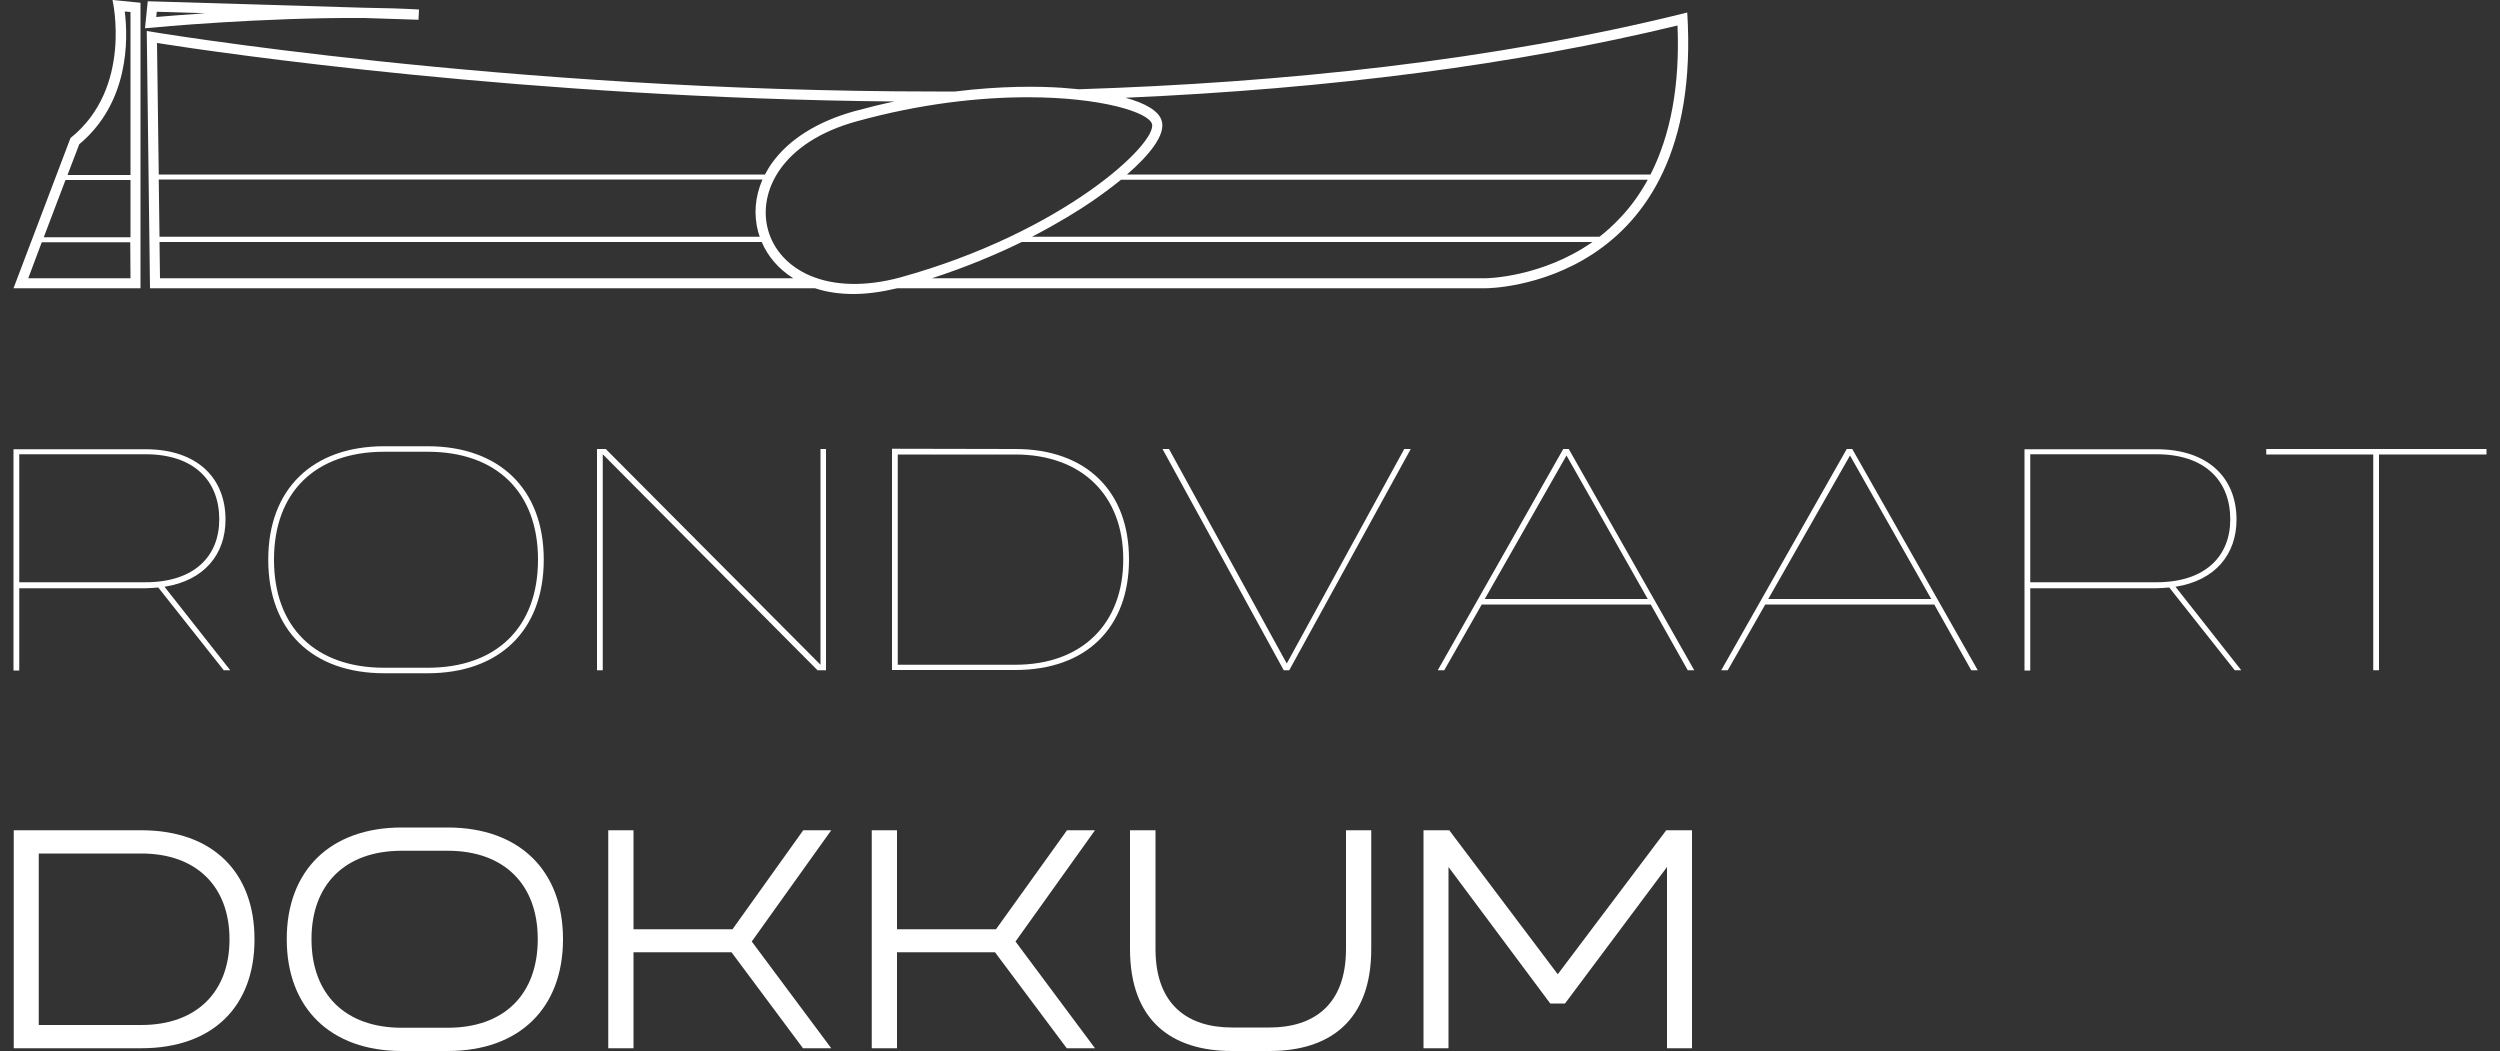 <?xml version="1.0" encoding="utf-8"?>
<!-- Generator: Adobe Illustrator 27.5.0, SVG Export Plug-In . SVG Version: 6.00 Build 0)  -->
<svg version="1.1" id="Laag_1" xmlns="http://www.w3.org/2000/svg" xmlns:xlink="http://www.w3.org/1999/xlink" x="0px" y="0px"
	 viewBox="0 0 1000 420.5" style="enable-background:new 0 0 1000 420.5;" xml:space="preserve">
<rect x="0" y="0" width="1000" height="420.5" fill="#333333" stroke="none"/>
<style type="text/css">
	.st0{fill:#FFFFFF;}
	.st1{fill:none;}
</style>
<g>
	<path class="st0" d="M92.1,268.1h-2.6L63.3,235c-1.7,0.1-3.3,0.3-5.1,0.3H7.7v32.9H5.4v-88.5h52.8c20.8,0,32,11.6,32,28.1v0.1
		c0,13.7-8.4,24.3-24.4,26.8L92.1,268.1z M7.7,232.9h50.5c19.6,0,29.5-10.5,29.5-25.1v-0.1c0-15.3-10-26-29.5-26H7.7V232.9z"/>
	<path class="st0" d="M171.1,178.5c28.6,0,46.4,17.1,46.4,45.3v0.1c0,28.3-17.8,45.4-46.4,45.4h-17.4c-28.8,0-46.4-17.1-46.4-45.4
		v-0.1c0-28.1,17.6-45.3,46.4-45.3L171.1,178.5L171.1,178.5z M171.1,267.1c27.4,0,44.1-16.1,44.1-43.2v-0.1
		c0-27-16.7-43.1-44.1-43.1h-17.4c-27.5,0-44.1,16.1-44.1,43.1v0.1c0,27.1,16.6,43.2,44.1,43.2L171.1,267.1L171.1,267.1z"/>
	<path class="st0" d="M328.1,179.6h2.3v88.5H327l-85.9-86.4v86.4h-2.3v-88.5h3.5l85.9,86.3v-86.3H328.1z"/>
	<path class="st0" d="M406.1,179.6c28.5,0,45.5,17,45.5,44.1v0.1c0,27.2-17,44.2-45.5,44.2h-49.3v-88.5L406.1,179.6L406.1,179.6z
		 M359.1,265.9h47c26.8,0,43.2-16.5,43.2-42.1v-0.1c0-25.4-16.4-41.9-43.2-41.9h-47V265.9z"/>
	<path class="st0" d="M514.7,265.4l47-85.8h2.6l-48.6,88.5h-2.2L465,179.6h2.6L514.7,265.4z"/>
	<path class="st0" d="M677.7,268.1h-2.6l-14.8-26.3h-67.6l-15,26.3h-2.6l50.2-88.5h2.2L677.7,268.1z M626.6,182.2l-32.7,57.4h65.2
		L626.6,182.2z"/>
	<path class="st0" d="M791.1,268.1h-2.6l-14.8-26.3h-67.6l-15,26.3h-2.6l50.2-88.5h2.2L791.1,268.1z M740,182.2l-32.7,57.4h65.2
		L740,182.2z"/>
	<path class="st0" d="M896.5,268.1h-2.6L867.7,235c-1.7,0.1-3.3,0.3-5.1,0.3h-50.5v32.9h-2.3v-88.5h52.8c20.8,0,32,11.6,32,28.1v0.1
		c0,13.7-8.4,24.3-24.4,26.8L896.5,268.1z M812.1,232.9h50.5c19.6,0,29.5-10.5,29.5-25.1v-0.1c0-15.3-10-26-29.5-26h-50.5V232.9z"/>
	<path class="st0" d="M994.6,179.6v2.2h-43v86.3h-2.3v-86.3h-42.8v-2.2H994.6z"/>
	<path class="st0" d="M56.5,332.1c28.6,0,45.3,16.8,45.3,43.6v0.1c0,26.7-16.6,43.5-45.3,43.5h-51v-87.2L56.5,332.1L56.5,332.1z
		 M15.5,410h41c22.3,0,35.3-13.4,35.3-34.2v-0.1c0-20.9-13-34.3-35.3-34.3h-41C15.5,341.4,15.5,410,15.5,410z"/>
	<path class="st0" d="M179.1,331c28.7,0,46.1,17.3,46.1,44.6v0.1c0,27.5-17.4,44.7-46.1,44.7h-18.4c-28.6,0-46-17.3-46-44.7v-0.1
		c0-27.4,17.4-44.6,46-44.6H179.1z M179.1,411.1c22.7,0,36-13.5,36-35.4v-0.1c0-21.8-13.4-35.3-36-35.3h-18.4
		c-22.7,0-36.1,13.5-36.1,35.3v0.1c0,21.9,13.4,35.4,36.1,35.4H179.1z"/>
	<path class="st0" d="M321.3,332.1h11.2l-31.8,44.5l31.8,42.7h-11.3l-28.6-38.4h-39.2v38.4h-10.1v-87.2h10.1v39.6H293L321.3,332.1z"
		/>
	<path class="st0" d="M426.8,332.1H438l-31.8,44.5l31.8,42.7h-11.3L398,380.9h-39.2v38.4h-10.1v-87.2h10.1v39.6h39.6L426.8,332.1z"
		/>
	<path class="st0" d="M538.4,332.1h10.1v47.5c0,28.7-16.6,40.8-40.7,40.8h-15c-24.1,0-40.8-12.1-40.8-40.8v-47.5h10.2v47.5
		c0,22.6,13.2,31.4,30.6,31.4h15c17.4,0,30.6-8.8,30.6-31.4V332.1z"/>
	<path class="st0" d="M623.1,389.7l43.4-57.6h10.3v87.2h-10v-72.5L626,401.4h-5.9l-40.7-54.6v72.5h-10v-87.2h10.3L623.1,389.7z"/>
</g>
<g>
	<path class="st1" d="M62.7,4.7l-0.2,2.1C66,6.5,73,5.9,82.2,5.3L62.7,4.7z"/>
	<path class="st1" d="M303.3,92.9c-1.9-7-1.3-14.2,1.7-21.1H63.5l0.3,22.8h240.1C303.7,94.1,303.5,93.5,303.3,92.9z"/>
	<path class="st1" d="M308.8,65.2c6.8-9.5,18.2-16.6,32.9-20.7c5.5-1.5,10.8-2.8,16-3.9C211.3,39.3,88.3,21.2,62.8,17.2l0.6,52.6
		H306C306.9,68.2,307.8,66.7,308.8,65.2z"/>
	<path class="st1" d="M31.7,57.7L27,70h25.2V4.8l-2.3-0.2C51.2,15.6,51.6,40.9,31.7,57.7z"/>
	<polygon class="st1" points="17.5,94.9 52.2,94.9 52.2,72 26.2,72 	"/>
	<polygon class="st1" points="11.3,111.3 52.2,111.3 52.2,96.9 16.8,96.9 	"/>
	<path class="st1" d="M437.1,80.4c-5.5,3.7-13.6,8.9-24.2,14.3h226.9c2.9-2.2,5.7-4.7,8.3-7.6c4.3-4.5,7.9-9.6,11-15.3H448.4
		C444.8,74.8,440.9,77.7,437.1,80.4z"/>
	<path class="st1" d="M450.2,39c7.7,2.2,13.4,5.2,14.5,9.3c1.5,5.5-5,13.6-13.9,21.4h209.3c8.1-15.9,11.8-35.9,10.9-59.7
		C606.7,25.7,532.6,35.4,450.2,39z"/>
	<path class="st1" d="M372.8,111.3h221.5c0.3,0,22.4-0.3,42.6-14.5H408.8C398.7,101.7,386.6,106.8,372.8,111.3z"/>
	<path class="st1" d="M460.8,49.5c-1.3-4.7-20.4-10.7-49.7-10.7c-19.1,0-42.6,2.5-68.3,9.6c-30.4,8.4-39.7,28.4-35.6,43.4
		c2.2,8.1,8.2,14.6,16.7,18.3c9.8,4.3,22.3,4.5,36.1,0.7C425.3,92.9,463,57.3,460.8,49.5z"/>
	<path class="st1" d="M304.7,96.7H63.8l0.2,14.5h253.3C311.3,107.5,307.1,102.4,304.7,96.7z"/>
	<path class="st0" d="M28.2,55.2L5.4,115.3h50.8V1.1L45,0C45,0,53.2,35.2,28.2,55.2z M52.2,111.3H11.3l5.4-14.4h35.4L52.2,111.3
		L52.2,111.3z M52.2,94.9H17.5L26.2,72h26V94.9z M52.2,4.8V70H27l4.7-12.3c20-16.7,19.6-42,18.2-53.1L52.2,4.8z"/>
	<path class="st0" d="M145.7,7.2l21.7,0.7l0.2-4.1c-7-0.4-14.3-0.6-21.8-0.7L59.1,0.5L58,11.3l2.5-0.2C60.9,11,104.7,6.9,145.7,7.2z
		 M62.7,4.7l19.5,0.6C73,5.9,66,6.5,62.5,6.8L62.7,4.7z"/>
	<path class="st0" d="M674.9,5c-77.7,19.4-162.3,28.1-243.3,30.7c-2.3-0.2-4.7-0.4-7-0.6c-9.1-0.6-24-0.8-42.6,1.5c-2.5,0-5,0-7.5,0
		c-172.8,0-315.8-24.2-315.8-24.2L60,115.3h266c4.5,1.5,9.7,2.3,15.4,2.3c5.3,0,11.2-0.8,17.5-2.3h235.5
		C594.4,115.3,681.8,115.3,674.9,5z M62.8,17.2c25.4,4,148.5,22,294.9,23.4c-5.2,1.1-10.5,2.4-16,3.9c-14.7,4.1-26.1,11.2-32.9,20.7
		c-1.1,1.5-2,3.1-2.8,4.6H63.5L62.8,17.2z M63.5,71.8H305c-3,6.8-3.6,14.1-1.7,21.1c0.2,0.6,0.4,1.2,0.6,1.8H63.8L63.5,71.8z
		 M64,111.3l-0.2-14.5h240.9c2.4,5.7,6.7,10.8,12.6,14.5H64z M323.9,110.2c-8.5-3.7-14.5-10.2-16.7-18.3c-4.1-15,5.2-35.1,35.6-43.4
		c25.7-7.1,49.2-9.6,68.3-9.6c29.3,0,48.4,6,49.7,10.7C462.9,57.4,425.2,93,360,111C346.2,114.7,333.7,114.4,323.9,110.2z
		 M594.4,111.3H372.8c13.8-4.5,25.9-9.6,35.9-14.5H637C616.7,111,594.6,111.3,594.4,111.3z M648.1,87.1c-2.7,2.9-5.5,5.4-8.3,7.6
		h-227c10.6-5.5,18.8-10.6,24.2-14.3c3.9-2.7,7.8-5.6,11.4-8.5h210.7C656,77.5,652.4,82.6,648.1,87.1z M660.2,69.8H450.8
		c9-7.8,15.5-15.9,13.9-21.4c-1.1-4.1-6.8-7.2-14.5-9.3c82.4-3.6,156.4-13.3,220.8-28.9C672,33.9,668.3,53.9,660.2,69.8z"/>
</g>
</svg>

